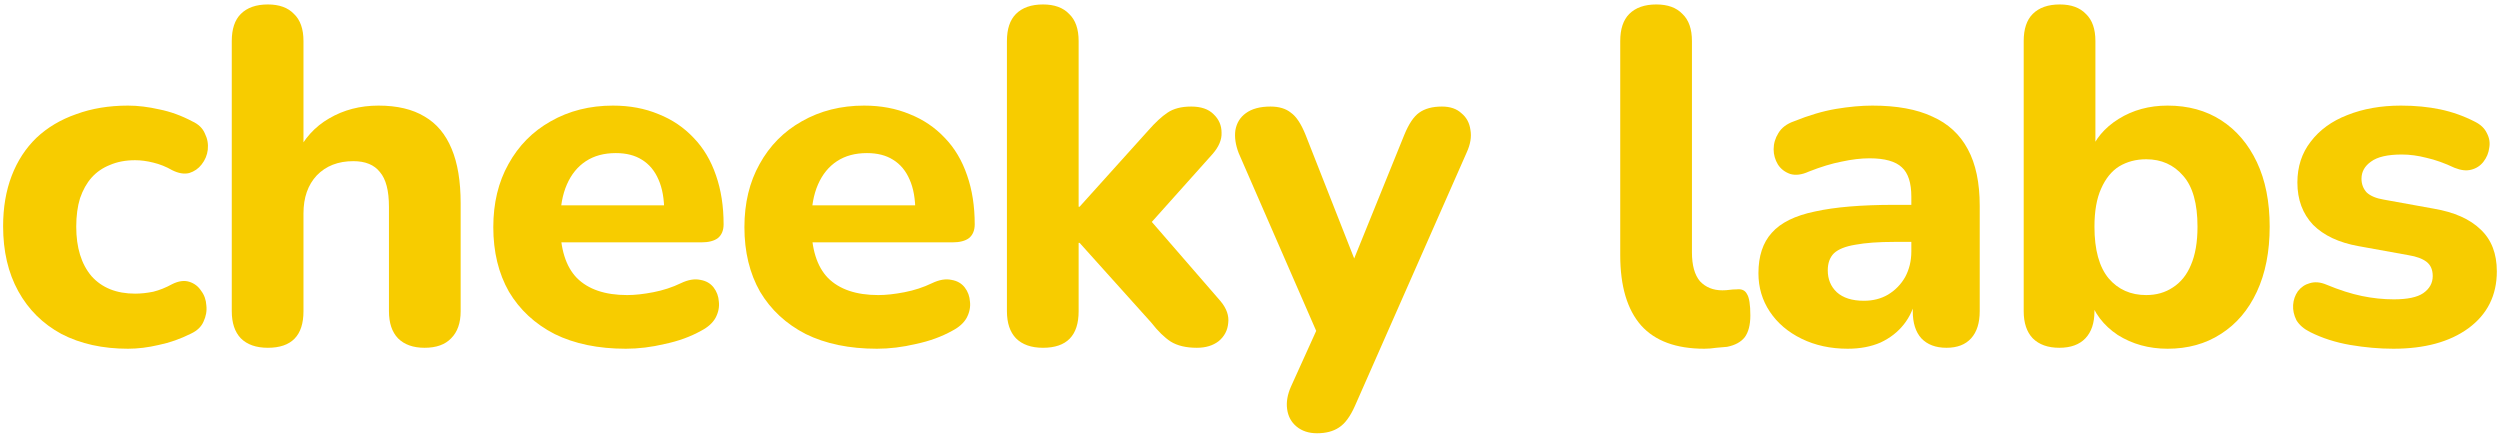 <svg viewBox="0 0 179 32" fill="none" xmlns="http://www.w3.org/2000/svg">
	<path d="M171.361 24.969C170.364 24.969 169.333 24.879 168.267 24.697C167.225 24.516 166.273 24.21 165.411 23.779C164.958 23.553 164.629 23.269 164.425 22.929C164.244 22.567 164.165 22.204 164.187 21.841C164.21 21.479 164.323 21.15 164.527 20.855C164.754 20.561 165.037 20.368 165.377 20.277C165.74 20.164 166.137 20.198 166.567 20.379C167.497 20.765 168.347 21.037 169.117 21.195C169.888 21.354 170.647 21.433 171.395 21.433C172.37 21.433 173.073 21.286 173.503 20.991C173.957 20.674 174.183 20.266 174.183 19.767C174.183 19.314 174.036 18.974 173.741 18.747C173.447 18.521 173.016 18.362 172.449 18.271L168.879 17.625C167.474 17.376 166.386 16.866 165.615 16.095C164.867 15.302 164.493 14.293 164.493 13.069C164.493 11.936 164.811 10.961 165.445 10.145C166.08 9.307 166.953 8.672 168.063 8.241C169.197 7.788 170.477 7.561 171.905 7.561C172.925 7.561 173.866 7.652 174.727 7.833C175.589 8.015 176.416 8.309 177.209 8.717C177.617 8.921 177.901 9.193 178.059 9.533C178.241 9.873 178.297 10.225 178.229 10.587C178.184 10.95 178.048 11.279 177.821 11.573C177.595 11.868 177.3 12.061 176.937 12.151C176.597 12.242 176.201 12.197 175.747 12.015C175.022 11.675 174.353 11.437 173.741 11.301C173.129 11.143 172.54 11.063 171.973 11.063C170.953 11.063 170.217 11.233 169.763 11.573C169.31 11.891 169.083 12.299 169.083 12.797C169.083 13.183 169.208 13.511 169.457 13.783C169.729 14.033 170.137 14.203 170.681 14.293L174.251 14.939C175.725 15.189 176.847 15.687 177.617 16.435C178.388 17.161 178.773 18.158 178.773 19.427C178.773 21.15 178.093 22.51 176.733 23.507C175.396 24.482 173.605 24.969 171.361 24.969Z" fill="#f7cc00" />
	<path d="M155.199 24.969C153.862 24.969 152.672 24.64 151.629 23.983C150.609 23.303 149.929 22.408 149.589 21.297L149.963 20.175V22.283C149.963 23.122 149.748 23.768 149.317 24.221C148.887 24.674 148.263 24.901 147.447 24.901C146.631 24.901 145.997 24.674 145.543 24.221C145.113 23.768 144.897 23.122 144.897 22.283V2.937C144.897 2.076 145.113 1.43 145.543 0.999C145.997 0.546 146.643 0.319 147.481 0.319C148.297 0.319 148.921 0.546 149.351 0.999C149.805 1.43 150.031 2.076 150.031 2.937V10.995H149.623C149.986 9.975 150.677 9.148 151.697 8.513C152.717 7.878 153.885 7.561 155.199 7.561C156.673 7.561 157.953 7.912 159.041 8.615C160.129 9.318 160.979 10.315 161.591 11.607C162.203 12.899 162.509 14.44 162.509 16.231C162.509 18.022 162.203 19.574 161.591 20.889C160.979 22.204 160.118 23.212 159.007 23.915C157.919 24.618 156.65 24.969 155.199 24.969ZM153.669 21.127C154.395 21.127 155.029 20.946 155.573 20.583C156.14 20.22 156.571 19.688 156.865 18.985C157.183 18.26 157.341 17.342 157.341 16.231C157.341 14.576 157.001 13.364 156.321 12.593C155.641 11.8 154.757 11.403 153.669 11.403C152.944 11.403 152.298 11.573 151.731 11.913C151.187 12.253 150.757 12.786 150.439 13.511C150.122 14.214 149.963 15.12 149.963 16.231C149.963 17.886 150.303 19.121 150.983 19.937C151.663 20.73 152.559 21.127 153.669 21.127Z" fill="#f7cc00" />
	<path d="M132.296 24.969C131.072 24.969 129.972 24.731 128.997 24.255C128.023 23.779 127.264 23.133 126.72 22.317C126.176 21.501 125.904 20.583 125.904 19.563C125.904 18.339 126.221 17.376 126.856 16.673C127.49 15.948 128.522 15.438 129.95 15.143C131.378 14.826 133.27 14.667 135.628 14.667H137.43V17.319H135.661C134.505 17.319 133.565 17.387 132.84 17.523C132.137 17.637 131.627 17.841 131.31 18.135C131.015 18.43 130.868 18.838 130.868 19.359C130.868 19.994 131.083 20.515 131.514 20.923C131.967 21.331 132.613 21.535 133.452 21.535C134.109 21.535 134.687 21.388 135.186 21.093C135.707 20.776 136.115 20.357 136.41 19.835C136.704 19.291 136.852 18.679 136.852 17.999V14.089C136.852 13.092 136.625 12.389 136.172 11.981C135.718 11.551 134.948 11.335 133.86 11.335C133.248 11.335 132.579 11.415 131.854 11.573C131.151 11.709 130.369 11.947 129.508 12.287C129.009 12.514 128.567 12.571 128.182 12.457C127.796 12.321 127.502 12.095 127.298 11.777C127.094 11.437 126.992 11.075 126.992 10.689C126.992 10.281 127.105 9.896 127.331 9.533C127.558 9.148 127.932 8.865 128.454 8.683C129.519 8.253 130.516 7.958 131.446 7.799C132.398 7.641 133.27 7.561 134.064 7.561C135.809 7.561 137.237 7.822 138.348 8.343C139.481 8.842 140.331 9.624 140.898 10.689C141.464 11.732 141.748 13.081 141.748 14.735V22.283C141.748 23.122 141.543 23.768 141.135 24.221C140.727 24.675 140.138 24.901 139.368 24.901C138.597 24.901 137.996 24.675 137.566 24.221C137.158 23.768 136.954 23.122 136.954 22.283V21.025L137.191 21.229C137.055 22 136.761 22.669 136.308 23.235C135.877 23.779 135.322 24.21 134.642 24.527C133.962 24.822 133.18 24.969 132.296 24.969Z" fill="#f7cc00" />
	<path d="M122.027 24.969C120.01 24.969 118.503 24.414 117.505 23.303C116.508 22.17 116.009 20.492 116.009 18.271V2.937C116.009 2.076 116.225 1.43 116.655 0.999C117.109 0.546 117.755 0.319 118.593 0.319C119.409 0.319 120.033 0.546 120.463 0.999C120.917 1.43 121.143 2.076 121.143 2.937V18.067C121.143 18.996 121.336 19.688 121.721 20.141C122.129 20.572 122.662 20.787 123.319 20.787C123.501 20.787 123.671 20.776 123.829 20.753C123.988 20.73 124.158 20.719 124.339 20.719C124.702 20.674 124.951 20.787 125.087 21.059C125.246 21.308 125.325 21.818 125.325 22.589C125.325 23.269 125.189 23.79 124.917 24.153C124.645 24.493 124.226 24.72 123.659 24.833C123.433 24.856 123.172 24.878 122.877 24.901C122.583 24.946 122.299 24.969 122.027 24.969Z" fill="#f7cc00" />
	<path d="M94.3 31.021C93.711 31.021 93.224 30.863 92.838 30.545C92.453 30.228 92.226 29.808 92.158 29.287C92.09 28.788 92.181 28.256 92.43 27.689L94.708 22.657V24.765L88.69 10.961C88.464 10.372 88.384 9.828 88.452 9.329C88.543 8.808 88.792 8.4 89.2 8.105C89.631 7.788 90.22 7.629 90.968 7.629C91.58 7.629 92.068 7.776 92.43 8.071C92.816 8.343 93.167 8.876 93.484 9.669L97.496 19.869H96.408L100.556 9.635C100.874 8.864 101.225 8.343 101.61 8.071C102.018 7.776 102.562 7.629 103.242 7.629C103.832 7.629 104.296 7.788 104.636 8.105C104.999 8.4 105.214 8.796 105.282 9.295C105.373 9.794 105.282 10.338 105.01 10.927L97.02 29.049C96.68 29.82 96.295 30.341 95.864 30.613C95.456 30.885 94.935 31.021 94.3 31.021Z" fill="#f7cc00" />
	<path d="M74.68 24.901C73.841 24.901 73.195 24.674 72.742 24.221C72.311 23.768 72.096 23.122 72.096 22.283V2.937C72.096 2.076 72.311 1.43 72.742 0.999C73.195 0.546 73.841 0.319 74.68 0.319C75.496 0.319 76.12 0.546 76.55 0.999C77.004 1.43 77.23 2.076 77.23 2.937V14.803H77.298L82.228 9.329C82.727 8.762 83.18 8.343 83.588 8.071C84.019 7.776 84.585 7.629 85.288 7.629C85.991 7.629 86.523 7.81 86.886 8.173C87.272 8.536 87.464 8.978 87.464 9.499C87.487 9.998 87.272 10.508 86.818 11.029L81.616 16.843V14.905L87.396 21.569C87.827 22.09 88.008 22.612 87.94 23.133C87.895 23.654 87.668 24.085 87.26 24.425C86.852 24.742 86.331 24.901 85.696 24.901C84.925 24.901 84.302 24.754 83.826 24.459C83.373 24.164 82.908 23.711 82.432 23.099L77.298 17.387H77.23V22.283C77.23 24.028 76.38 24.901 74.68 24.901Z" fill="#f7cc00" />
	<path d="M62.786 24.969C60.814 24.969 59.114 24.618 57.686 23.915C56.281 23.19 55.193 22.181 54.422 20.889C53.674 19.575 53.3 18.033 53.3 16.265C53.3 14.543 53.663 13.035 54.388 11.743C55.113 10.429 56.122 9.409 57.414 8.683C58.729 7.935 60.213 7.561 61.868 7.561C63.069 7.561 64.157 7.765 65.132 8.173C66.107 8.559 66.945 9.125 67.648 9.873C68.351 10.599 68.883 11.494 69.246 12.559C69.609 13.602 69.79 14.769 69.79 16.061C69.79 16.492 69.654 16.821 69.382 17.047C69.11 17.251 68.713 17.353 68.192 17.353H57.516V14.701H66.084L65.54 15.177C65.54 14.248 65.404 13.477 65.132 12.865C64.86 12.231 64.463 11.755 63.942 11.437C63.443 11.12 62.82 10.961 62.072 10.961C61.233 10.961 60.519 11.154 59.93 11.539C59.341 11.925 58.887 12.48 58.57 13.205C58.253 13.931 58.094 14.803 58.094 15.823V16.095C58.094 17.818 58.491 19.087 59.284 19.903C60.1 20.719 61.301 21.127 62.888 21.127C63.432 21.127 64.055 21.059 64.758 20.923C65.461 20.787 66.118 20.572 66.73 20.277C67.251 20.028 67.716 19.949 68.124 20.039C68.532 20.107 68.849 20.289 69.076 20.583C69.303 20.878 69.427 21.218 69.45 21.603C69.495 21.989 69.416 22.374 69.212 22.759C69.008 23.122 68.668 23.428 68.192 23.677C67.421 24.108 66.549 24.425 65.574 24.629C64.622 24.856 63.693 24.969 62.786 24.969Z" fill="#f7cc00" />
	<path d="M44.806 24.969C42.834 24.969 41.134 24.618 39.706 23.915C38.3 23.19 37.212 22.181 36.442 20.889C35.694 19.575 35.32 18.033 35.32 16.265C35.32 14.543 35.682 13.035 36.408 11.743C37.133 10.429 38.142 9.409 39.434 8.683C40.748 7.935 42.233 7.561 43.888 7.561C45.089 7.561 46.177 7.765 47.152 8.173C48.127 8.559 48.965 9.125 49.668 9.873C50.37 10.599 50.903 11.494 51.266 12.559C51.629 13.602 51.81 14.769 51.81 16.061C51.81 16.492 51.674 16.821 51.402 17.047C51.13 17.251 50.733 17.353 50.212 17.353H39.536V14.701H48.104L47.56 15.177C47.56 14.248 47.424 13.477 47.152 12.865C46.88 12.231 46.483 11.755 45.962 11.437C45.463 11.12 44.84 10.961 44.092 10.961C43.253 10.961 42.539 11.154 41.95 11.539C41.361 11.925 40.907 12.48 40.59 13.205C40.273 13.931 40.114 14.803 40.114 15.823V16.095C40.114 17.818 40.511 19.087 41.304 19.903C42.12 20.719 43.321 21.127 44.908 21.127C45.452 21.127 46.075 21.059 46.778 20.923C47.48 20.787 48.138 20.572 48.75 20.277C49.271 20.028 49.736 19.949 50.144 20.039C50.552 20.107 50.869 20.289 51.096 20.583C51.322 20.878 51.447 21.218 51.47 21.603C51.515 21.989 51.436 22.374 51.232 22.759C51.028 23.122 50.688 23.428 50.212 23.677C49.441 24.108 48.569 24.425 47.594 24.629C46.642 24.856 45.712 24.969 44.806 24.969Z" fill="#f7cc00" />
	<path d="M19.179 24.901C18.34 24.901 17.694 24.674 17.241 24.221C16.81 23.768 16.595 23.122 16.595 22.283V2.937C16.595 2.076 16.81 1.43 17.241 0.999C17.694 0.546 18.34 0.319 19.179 0.319C19.995 0.319 20.618 0.546 21.049 0.999C21.502 1.43 21.729 2.076 21.729 2.937V11.029H21.253C21.774 9.918 22.545 9.068 23.565 8.479C24.608 7.867 25.786 7.561 27.101 7.561C28.438 7.561 29.538 7.822 30.399 8.343C31.26 8.842 31.906 9.612 32.337 10.655C32.768 11.675 32.983 12.978 32.983 14.565V22.283C32.983 23.122 32.756 23.768 32.303 24.221C31.872 24.674 31.238 24.901 30.399 24.901C29.583 24.901 28.948 24.674 28.495 24.221C28.064 23.768 27.849 23.122 27.849 22.283V14.803C27.849 13.647 27.634 12.82 27.203 12.321C26.795 11.8 26.16 11.539 25.299 11.539C24.211 11.539 23.338 11.879 22.681 12.559C22.046 13.239 21.729 14.146 21.729 15.279V22.283C21.729 24.028 20.879 24.901 19.179 24.901Z" fill="#f7cc00" />
	<path d="M9.165 24.969C7.351 24.969 5.765 24.618 4.405 23.915C3.067 23.19 2.036 22.17 1.311 20.855C0.585 19.541 0.223 17.988 0.223 16.197C0.223 14.86 0.427 13.659 0.835 12.593C1.243 11.528 1.832 10.621 2.603 9.873C3.396 9.125 4.348 8.559 5.459 8.173C6.569 7.765 7.805 7.561 9.165 7.561C9.867 7.561 10.615 7.652 11.409 7.833C12.202 7.992 12.984 8.275 13.755 8.683C14.208 8.887 14.514 9.182 14.673 9.567C14.854 9.93 14.922 10.315 14.877 10.723C14.831 11.109 14.684 11.46 14.435 11.777C14.208 12.072 13.913 12.276 13.551 12.389C13.188 12.48 12.78 12.412 12.327 12.185C11.896 11.936 11.443 11.755 10.967 11.641C10.513 11.528 10.083 11.471 9.675 11.471C8.995 11.471 8.394 11.585 7.873 11.811C7.351 12.015 6.909 12.321 6.547 12.729C6.207 13.115 5.935 13.602 5.731 14.191C5.549 14.781 5.459 15.461 5.459 16.231C5.459 17.727 5.821 18.906 6.547 19.767C7.295 20.606 8.337 21.025 9.675 21.025C10.083 21.025 10.513 20.98 10.967 20.889C11.42 20.776 11.873 20.595 12.327 20.345C12.78 20.119 13.188 20.062 13.551 20.175C13.913 20.289 14.197 20.504 14.401 20.821C14.627 21.116 14.752 21.467 14.775 21.875C14.82 22.261 14.752 22.646 14.571 23.031C14.412 23.394 14.117 23.677 13.687 23.881C12.916 24.267 12.145 24.539 11.375 24.697C10.604 24.879 9.867 24.969 9.165 24.969Z" fill="#f7cc00" />
</svg>
